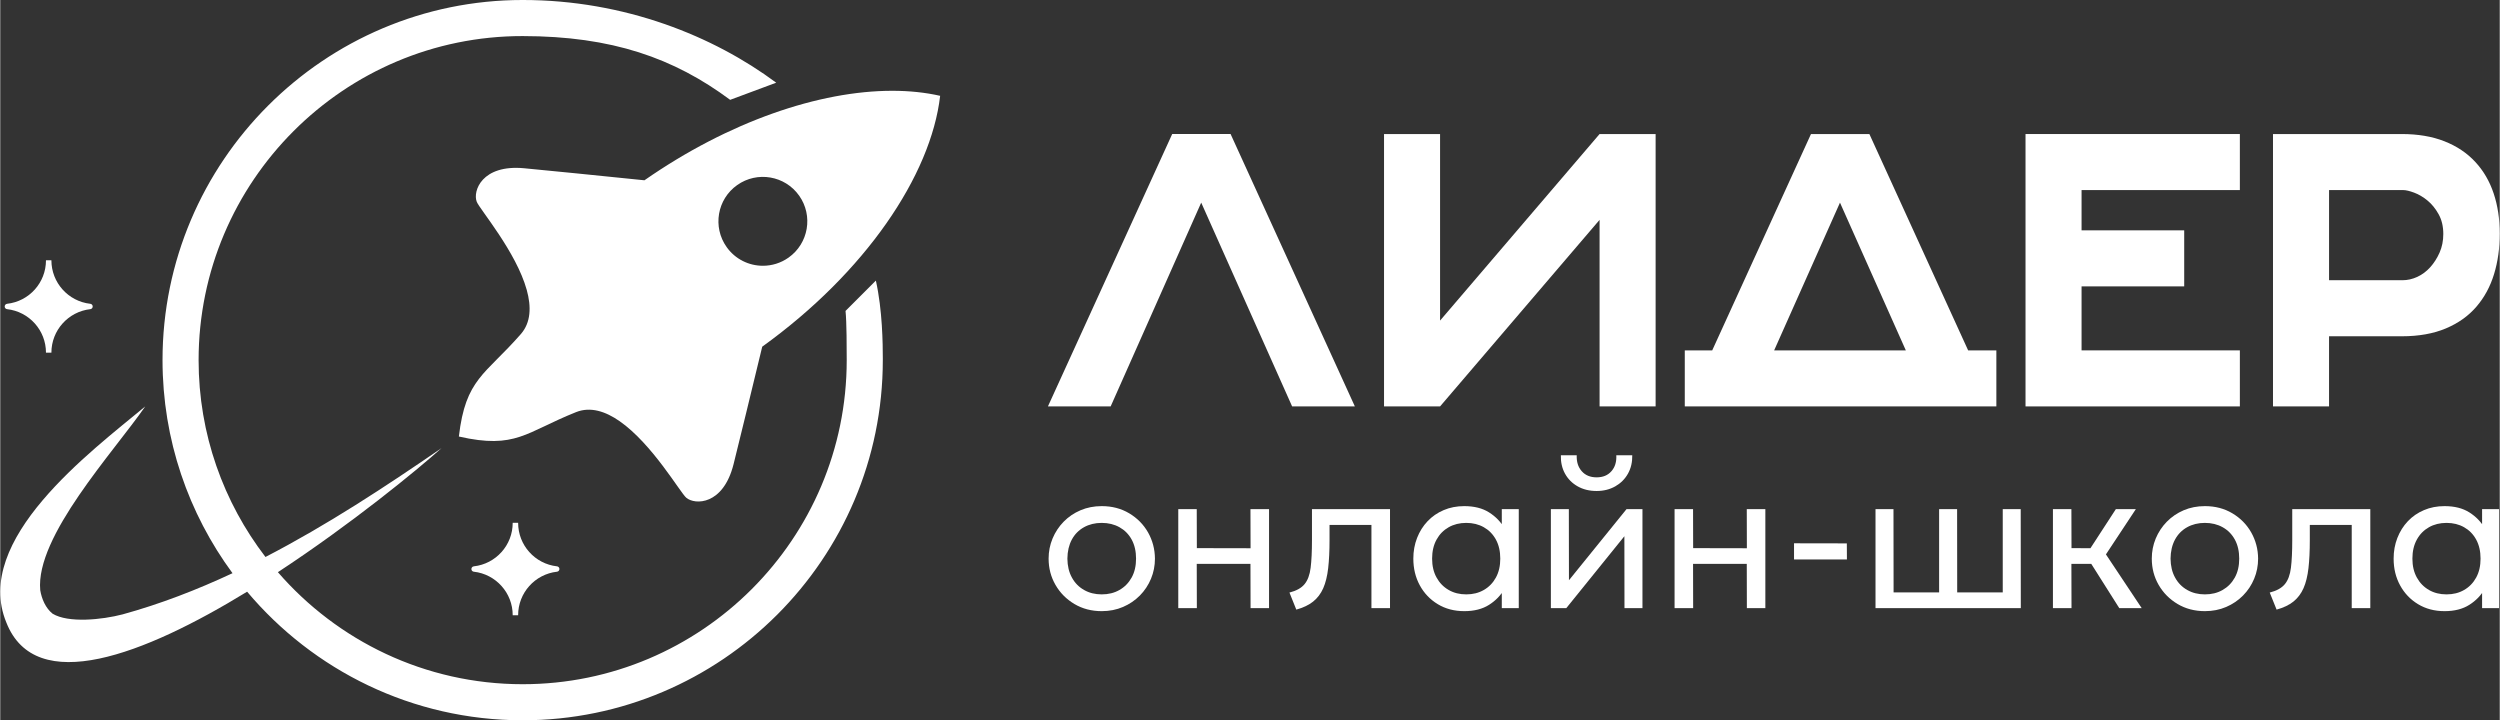 <?xml version="1.0" encoding="UTF-8"?>
<!DOCTYPE svg PUBLIC "-//W3C//DTD SVG 1.0//EN" "http://www.w3.org/TR/2001/REC-SVG-20010904/DTD/svg10.dtd">
<!-- Creator: CorelDRAW 2021 (64-Bit) -->
<svg xmlns="http://www.w3.org/2000/svg" xml:space="preserve" width="1607px" height="463px" version="1.0" style="shape-rendering:geometricPrecision; text-rendering:geometricPrecision; image-rendering:optimizeQuality; fill-rule:evenodd; clip-rule:evenodd"
viewBox="0 0 1605.21 462.58"
 xmlns:xlink="http://www.w3.org/1999/xlink"
 xmlns:xodm="http://www.corel.com/coreldraw/odm/2003">
 <rect x="0" y="0" width="1605.21" height="462.58" fill="#333333" stroke="none"/>
 <defs>
  <style type="text/css">
   <![CDATA[
    .fil1 {fill:white}
    .fil0 {fill:white;fill-rule:nonzero}
   ]]>
  </style>
 </defs>
 <g id="Слой_x0020_1">
  <g id="_2184058624176">
   <g>
    <path class="fil0" d="M771.27 130.13l-58.15 130.88 -28.69 0 -11.6 0 11.6 -25.42 0 0 68.21 -149.51 37.5 0 68.22 149.51 0 0 11.59 25.42 -11.59 0 -28.7 0 -58.39 -130.88z"/>
    <path class="fil0" d="M1495.59 179.96l47.2 0c3.18,0 6.33,-0.71 9.43,-2.13 3.11,-1.43 5.88,-3.49 8.31,-6.17 2.43,-2.68 4.44,-5.83 6.04,-9.44 1.59,-3.61 2.39,-7.59 2.39,-11.96 0,-4.87 -1,-9.1 -3.02,-12.71 -2.01,-3.61 -4.4,-6.54 -7.18,-8.81 -2.76,-2.26 -5.62,-3.94 -8.55,-5.03 -2.94,-1.09 -5.25,-1.64 -6.92,-1.64l-47.7 0 0 57.89zm0 36l0 45.05 -36 0 0 -174.93 82.69 0c10.41,0 19.55,1.55 27.44,4.66 7.88,3.1 14.47,7.51 19.75,13.21 5.29,5.7 9.23,12.46 11.83,20.26 2.6,7.81 3.91,16.4 3.91,25.8 0,9.4 -1.22,18.08 -3.66,26.05 -2.43,7.97 -6.2,14.94 -11.32,20.89 -5.12,5.96 -11.66,10.62 -19.63,13.97 -7.97,3.36 -17.41,5.04 -28.32,5.04l-46.69 0z"/>
    <path class="fil0" d="M1438.31 86.08l0 35.99 -101.66 0 0 25.86 65.92 0 0 35.99 -65.92 0 0 41.1 101.66 0 0 35.99 -137.65 0 0 -174.93 137.65 0z"/>
    <path class="fil0" d="M1281.93 225.02l0 35.99 -200.1 0 0 -35.99 17.62 0 63.43 -138.94 37.5 0 63.43 138.94 18.12 0zm-100.43 -94.89l-42.28 94.89 84.57 0 -42.29 -94.89z"/>
    <path class="fil0" d="M888.68 86.08l35.99 0 0 119.81 102.44 -119.81 35.99 0 0 174.93 -35.99 0 0 -119.81 -102.44 119.81 -35.99 0 0 -174.93z"/>
   </g>
   <path class="fil0" d="M707.38 392.49c-6.57,0 -12.43,-1.54 -17.57,-4.61 -5.15,-3.07 -9.19,-7.15 -12.13,-12.25 -2.94,-5.1 -4.41,-10.73 -4.41,-16.87 0,-4.53 0.84,-8.83 2.53,-12.9 1.68,-4.06 4.06,-7.67 7.13,-10.81 3.07,-3.13 6.68,-5.58 10.83,-7.35 4.15,-1.77 8.69,-2.66 13.62,-2.66 6.61,0 12.49,1.54 17.64,4.61 5.14,3.07 9.19,7.15 12.11,12.28 2.89,5.14 4.38,10.74 4.43,16.83 0,4.55 -0.85,8.85 -2.53,12.91 -1.69,4.07 -4.07,7.65 -7.13,10.77 -3.08,3.11 -6.69,5.57 -10.84,7.35 -4.15,1.79 -8.71,2.7 -13.68,2.7zm0 -10.77c4.28,0 8.08,-0.92 11.39,-2.83 3.31,-1.88 5.9,-4.52 7.8,-7.93 1.91,-3.42 2.86,-7.48 2.86,-12.2 0,-4.7 -0.93,-8.77 -2.81,-12.23 -1.88,-3.44 -4.5,-6.07 -7.83,-7.93 -3.33,-1.86 -7.13,-2.79 -11.41,-2.79 -4.28,0 -8.08,0.93 -11.41,2.79 -3.33,1.86 -5.93,4.49 -7.79,7.93 -1.85,3.46 -2.8,7.53 -2.85,12.23 0.05,4.68 1,8.72 2.9,12.15 1.86,3.44 4.47,6.1 7.8,7.98 3.33,1.91 7.11,2.83 11.35,2.83z"/>
   <path class="fil0" d="M756.54 390.54l0 -63.55 11.86 0 0.07 25.03 34.5 0.07 -0.07 -25.1 11.93 0 0 63.55 -11.86 0 -0.07 -28.4 -34.5 0 0.07 28.4 -11.93 0z"/>
   <path class="fil0" d="M832.34 391.51l-4.4 -10.96c4.45,-1.12 7.69,-2.93 9.72,-5.42 2.03,-2.46 3.33,-5.99 3.89,-10.53 0.56,-4.53 0.85,-10.44 0.85,-17.7l0 -19.91 50.12 0 0 63.55 -11.93 0 0 -53.43 -26.91 0 0 9.79c0,6.92 -0.28,12.92 -0.87,17.98 -0.58,5.1 -1.64,9.39 -3.17,12.89 -1.54,3.5 -3.72,6.35 -6.49,8.58 -2.79,2.22 -6.4,3.95 -10.81,5.16z"/>
   <path class="fil0" d="M940.19 392.49c-6.4,0 -12.07,-1.49 -16.99,-4.48 -4.93,-2.98 -8.78,-7.02 -11.55,-12.1 -2.76,-5.06 -4.15,-10.79 -4.15,-17.15 0,-4.75 0.8,-9.18 2.4,-13.29 1.6,-4.1 3.85,-7.69 6.75,-10.74 2.9,-3.05 6.33,-5.43 10.35,-7.13 4,-1.71 8.39,-2.56 13.19,-2.56 6.4,0 11.71,1.34 15.95,4.03 4.24,2.68 7.54,6.09 9.92,10.24l-1.75 2.59 0 -14.91 10.9 0 0 63.55 -10.9 0 0 -14.91 1.75 2.52c-2.38,4.16 -5.68,7.59 -9.92,10.27 -4.24,2.71 -9.55,4.07 -15.95,4.07zm1.3 -10.77c4.23,0 7.99,-0.92 11.28,-2.83 3.29,-1.88 5.88,-4.54 7.76,-7.98 1.88,-3.43 2.81,-7.47 2.81,-12.15 0,-4.7 -0.93,-8.77 -2.81,-12.23 -1.88,-3.44 -4.47,-6.07 -7.76,-7.93 -3.29,-1.86 -7.05,-2.79 -11.28,-2.79 -4.24,0 -8,0.93 -11.29,2.79 -3.29,1.86 -5.88,4.49 -7.78,7.93 -1.91,3.46 -2.86,7.53 -2.86,12.23 0,4.68 0.95,8.72 2.86,12.15 1.9,3.44 4.49,6.1 7.78,7.98 3.29,1.91 7.05,2.83 11.29,2.83z"/>
   <path class="fil0" d="M995.83 390.54l0 -63.55 11.54 0 0.07 45.65 36.96 -45.65 10.25 0 0 63.55 -11.55 0 -0.06 -46.17 -37.29 46.17 -9.92 0zm29.38 -75.22c-4.63,0 -8.69,-1 -12.2,-2.99 -3.5,-1.99 -6.2,-4.69 -8.1,-8.14 -1.9,-3.44 -2.79,-7.38 -2.66,-11.83l10.18 0c-0.17,4.24 0.91,7.65 3.24,10.27 2.34,2.64 5.51,3.93 9.54,3.93 4.02,0 7.19,-1.29 9.5,-3.93 2.32,-2.62 3.36,-6.03 3.14,-10.27l10.25 0c0.08,4.41 -0.82,8.35 -2.75,11.8 -1.92,3.46 -4.65,6.18 -8.15,8.17 -3.5,1.99 -7.5,2.99 -11.99,2.99z"/>
   <path class="fil0" d="M1075.27 390.54l0 -63.55 11.87 0 0.06 25.03 34.5 0.07 -0.06 -25.1 11.93 0 0 63.55 -11.87 0 -0.06 -28.4 -34.5 0 0.06 28.4 -11.93 0z"/>
   <path class="fil0" d="M1151.99 359.28l0 -10.37 33.91 0.06 0.06 10.31 -33.97 0z"/>
   <path class="fil0" d="M1204.32 390.54l0 -63.55 11.54 0 0.07 53.44 29.24 0 0 -53.44 11.55 0 0.06 53.44 29.25 0 0 -53.44 11.54 0 0.06 63.55 -93.31 0z"/>
   <path class="fil0" d="M1360.86 390.54l-21.46 -33.92 19.26 -29.63 12.84 0 -19.2 29.05 22.96 34.5 -14.4 0zm-42.6 0l0 -63.55 11.86 0 0.07 25.03 18.93 0.07 0.07 10.05 -19.07 0 0.07 28.4 -11.93 0z"/>
   <path class="fil0" d="M1415.86 392.49c-6.58,0 -12.43,-1.54 -17.58,-4.61 -5.14,-3.07 -9.18,-7.15 -12.13,-12.25 -2.94,-5.1 -4.4,-10.73 -4.4,-16.87 0,-4.53 0.84,-8.83 2.52,-12.9 1.69,-4.06 4.07,-7.67 7.14,-10.81 3.07,-3.13 6.68,-5.58 10.82,-7.35 4.16,-1.77 8.69,-2.66 13.63,-2.66 6.61,0 12.49,1.54 17.63,4.61 5.15,3.07 9.19,7.15 12.11,12.28 2.89,5.14 4.39,10.74 4.43,16.83 0,4.55 -0.85,8.85 -2.53,12.91 -1.68,4.07 -4.06,7.65 -7.13,10.77 -3.07,3.11 -6.68,5.57 -10.83,7.35 -4.15,1.79 -8.71,2.7 -13.68,2.7zm0 -10.77c4.28,0 8.08,-0.92 11.39,-2.83 3.3,-1.88 5.9,-4.52 7.8,-7.93 1.9,-3.42 2.85,-7.48 2.85,-12.2 0,-4.7 -0.93,-8.77 -2.81,-12.23 -1.88,-3.44 -4.49,-6.07 -7.82,-7.93 -3.33,-1.86 -7.13,-2.79 -11.41,-2.79 -4.28,0 -8.09,0.93 -11.42,2.79 -3.33,1.86 -5.92,4.49 -7.78,7.93 -1.86,3.46 -2.81,7.53 -2.86,12.23 0.05,4.68 1,8.72 2.9,12.15 1.86,3.44 4.48,6.1 7.81,7.98 3.33,1.91 7.11,2.83 11.35,2.83z"/>
   <path class="fil0" d="M1461.9 391.51l-4.41 -10.96c4.45,-1.12 7.69,-2.93 9.73,-5.42 2.03,-2.46 3.33,-5.99 3.89,-10.53 0.56,-4.53 0.84,-10.44 0.84,-17.7l0 -19.91 50.13 0 0 63.55 -11.93 0 0 -53.43 -26.92 0 0 9.79c0,6.92 -0.28,12.92 -0.86,17.98 -0.59,5.1 -1.64,9.39 -3.18,12.89 -1.54,3.5 -3.72,6.35 -6.48,8.58 -2.79,2.22 -6.4,3.95 -10.81,5.16z"/>
   <path class="fil0" d="M1569.74 392.49c-6.4,0 -12.06,-1.49 -16.99,-4.48 -4.93,-2.98 -8.78,-7.02 -11.54,-12.1 -2.77,-5.06 -4.15,-10.79 -4.15,-17.15 0,-4.75 0.8,-9.18 2.4,-13.29 1.6,-4.1 3.85,-7.69 6.74,-10.74 2.9,-3.05 6.33,-5.43 10.36,-7.13 4,-1.71 8.38,-2.56 13.18,-2.56 6.4,0 11.72,1.34 15.95,4.03 4.24,2.68 7.55,6.09 9.92,10.24l-1.74 2.59 0 -14.91 10.89 0 0 63.55 -10.89 0 0 -14.91 1.74 2.52c-2.37,4.16 -5.68,7.59 -9.92,10.27 -4.23,2.71 -9.55,4.07 -15.95,4.07zm1.3 -10.77c4.24,0 8,-0.92 11.28,-2.83 3.29,-1.88 5.88,-4.54 7.76,-7.98 1.88,-3.43 2.81,-7.47 2.81,-12.15 0,-4.7 -0.93,-8.77 -2.81,-12.23 -1.88,-3.44 -4.47,-6.07 -7.76,-7.93 -3.28,-1.86 -7.04,-2.79 -11.28,-2.79 -4.24,0 -8,0.93 -11.29,2.79 -3.28,1.86 -5.88,4.49 -7.78,7.93 -1.9,3.46 -2.85,7.53 -2.85,12.23 0,4.68 0.95,8.72 2.85,12.15 1.9,3.44 4.5,6.1 7.78,7.98 3.29,1.91 7.05,2.83 11.29,2.83z"/>
   <path class="fil1" d="M413.71 115.78c-28.33,-2.9 -62.6,-6.36 -77.31,-7.73 -27.13,-2.52 -33.05,14.71 -30.4,21.52 1.85,4.75 25.34,32.13 32.13,56.67 2.95,10.69 2.74,20.84 -3.83,28.34 -22.93,26.23 -35.47,28.52 -39.77,65.76 36.56,8.33 42.88,-2.74 75.24,-15.66 9.26,-3.69 18.91,-0.52 28.01,5.82 20.88,14.55 38.9,45.81 42.76,49.13 5.55,4.76 23.77,4.91 30.4,-21.52 3.6,-14.33 11.72,-47.8 18.41,-75.47 66.19,-47.64 108.36,-109.92 114.26,-161.1 -9.5,-2.16 -19.82,-3.23 -30.74,-3.23 -46.82,0 -104.91,19.69 -159.16,57.47zm52.76 42.85c-9.11,-12.87 -6.07,-30.68 6.8,-39.78 12.87,-9.11 30.68,-6.07 39.79,6.8 9.11,12.86 6.06,30.68 -6.81,39.79 -5.01,3.54 -10.76,5.24 -16.46,5.24 -8.95,0.01 -17.76,-4.19 -23.32,-12.05z"/>
   <path class="fil1" d="M566.79 231.29l0 -1.23c-0.01,-9.01 -0.21,-30.87 -4.46,-49.86l-19.48 19.48c0.75,7.19 0.76,24.32 0.76,31.61 0,114.76 -93.36,208.12 -208.11,208.12 -62.72,0 -119.01,-27.92 -157.2,-71.95 47.15,-30.93 89.3,-65.51 105.11,-79.69 -36.26,24.92 -73.73,49.55 -113.09,69.93 -26.9,-35.07 -42.94,-78.89 -42.94,-126.41 0,-114.76 93.36,-208.21 208.12,-208.12 57.43,0.04 97.19,14.16 133.25,40.95l29.58 -11.01c-40.08,-29.78 -97.16,-53.11 -162.83,-53.11 -127.54,0 -231.29,103.76 -231.29,231.29 0,51.17 16.72,98.48 44.95,136.83 -22.83,10.68 -46.31,19.76 -70.6,26.45 -13.21,3.46 -34.85,5.7 -44.95,-0.44 -4.5,-3.6 -6.99,-9.47 -7.93,-15.07 -3.21,-34.52 47.15,-88.72 67.43,-118.05 -35.27,29.25 -111.07,85.68 -89.22,138.73 18.78,47.92 88.66,20.66 154.65,-19.74 42.46,50.45 106.01,82.58 176.96,82.58 127.53,0 231.29,-103.75 231.29,-231.29z"/>
   <path class="fil1" d="M22.22 207.77c-4.49,-5.03 -10.77,-8.43 -17.84,-9.22 -0.79,-0.08 -1.44,-0.71 -1.53,-1.53 -0.11,-0.95 0.58,-1.81 1.53,-1.92 7.07,-0.78 13.35,-4.18 17.84,-9.21 4.44,-4.97 7.14,-11.54 7.14,-18.74l1.74 0 1.74 0c0,7.2 2.7,13.77 7.15,18.74 4.49,5.03 10.77,8.43 17.83,9.21 0.8,0.09 1.45,0.71 1.54,1.54 0.11,0.95 -0.58,1.81 -1.53,1.91 -7.07,0.79 -13.35,4.19 -17.84,9.22 -4.45,4.97 -7.15,11.54 -7.15,18.74l-1.74 0 -1.74 0c0,-7.2 -2.7,-13.77 -7.14,-18.74z"/>
   <path class="fil1" d="M321.95 376.38c-4.49,-5.03 -10.77,-8.43 -17.83,-9.22 -0.8,-0.08 -1.45,-0.71 -1.54,-1.54 -0.1,-0.94 0.58,-1.8 1.54,-1.91 7.06,-0.78 13.34,-4.18 17.83,-9.21 4.45,-4.97 7.15,-11.54 7.15,-18.74l1.74 0 1.74 0c0,7.2 2.7,13.77 7.14,18.74 4.49,5.03 10.77,8.43 17.84,9.21 0.79,0.09 1.44,0.71 1.53,1.54 0.11,0.95 -0.58,1.81 -1.53,1.91 -7.07,0.79 -13.35,4.19 -17.84,9.22 -4.44,4.97 -7.14,11.53 -7.14,18.74l-1.74 0 -1.74 0c0,-7.21 -2.7,-13.77 -7.15,-18.74z"/>
  </g>
 </g>
</svg>
